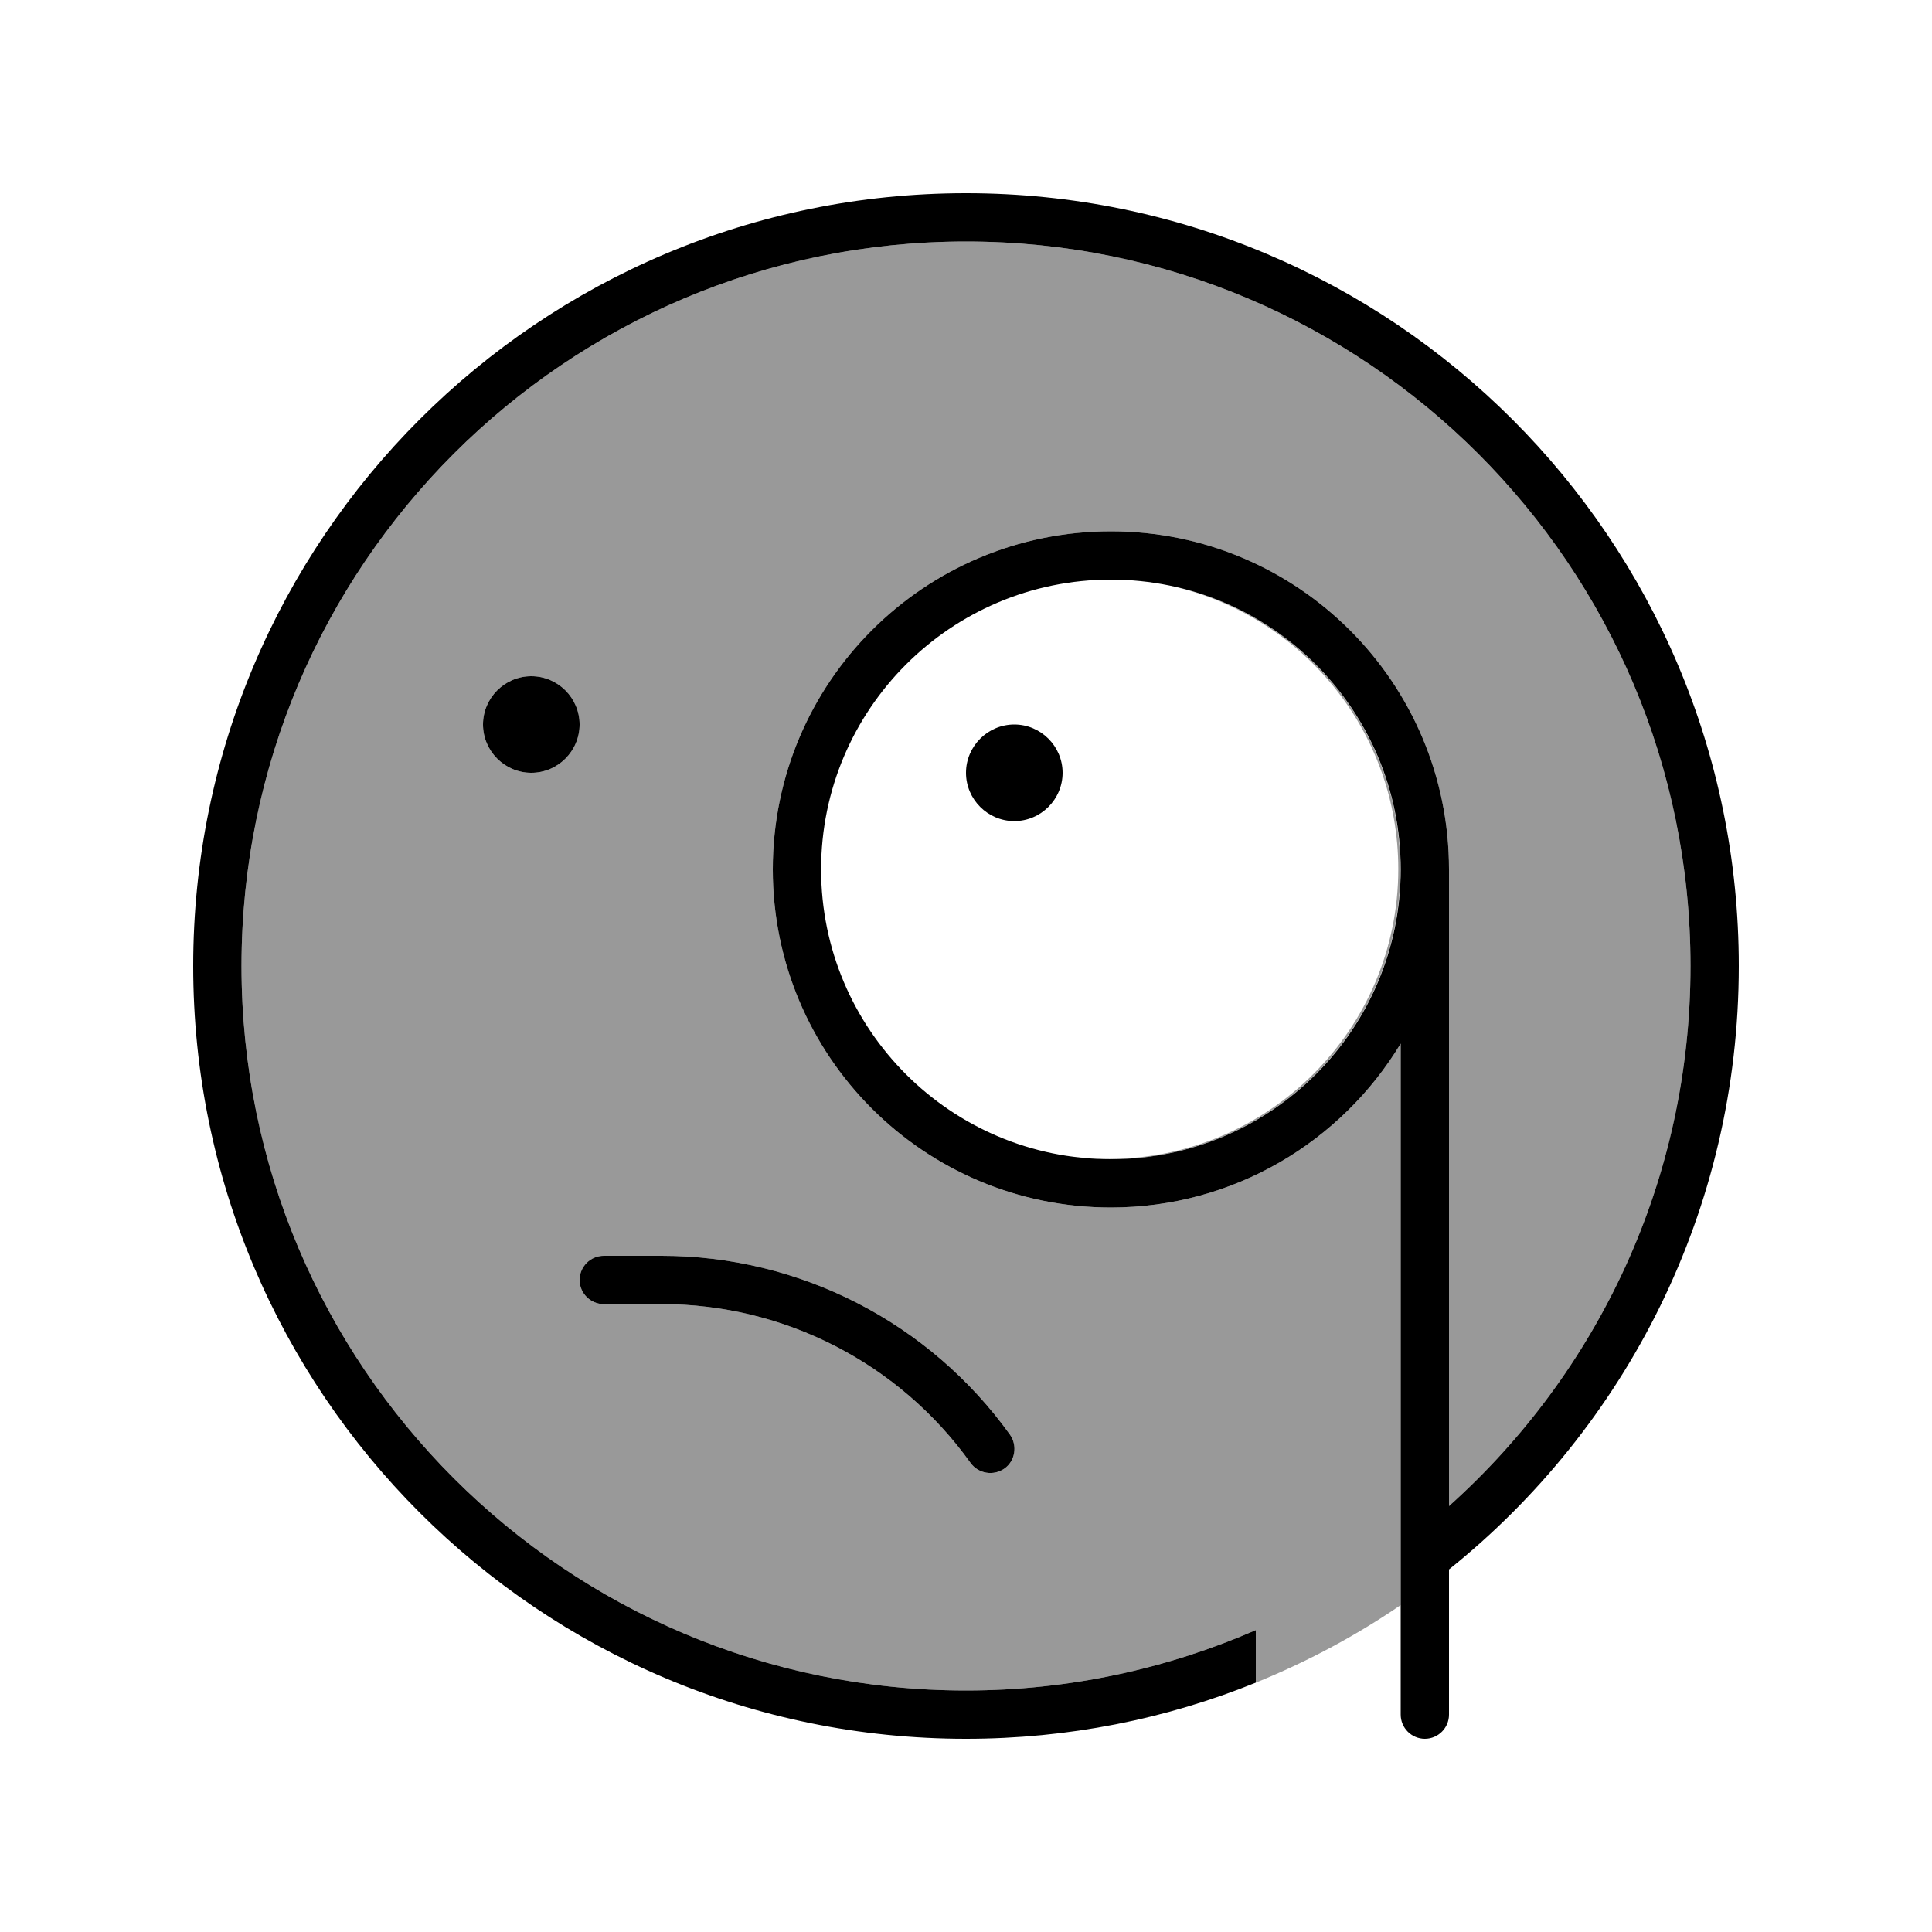 <svg xmlns="http://www.w3.org/2000/svg" viewBox="0 0 640 640"><!--! Font Awesome Pro 7.1.0 by @fontawesome - https://fontawesome.com License - https://fontawesome.com/license (Commercial License) Copyright 2025 Fonticons, Inc. --><path opacity=".4" fill="currentColor" d="M80 320C80 187.5 187.5 80 320 80C452.5 80 560 187.5 560 320C560 391.1 529.1 454.9 480 498.9L480 288C480 226.1 429.9 176 368 176C306.1 176 256 226.1 256 288C256 349.9 306.1 400 368 400C408.7 400 444.4 378.2 464 345.7L464 531.7C449.1 541.9 433 550.5 416 557.4L416 540C386.6 552.8 354.1 560 320 560C187.5 560 80 452.5 80 320zM160 240C160 248.8 167.2 256 176 256C184.8 256 192 248.8 192 240C192 231.2 184.8 224 176 224C167.2 224 160 231.2 160 240zM192 424C192 428.4 195.6 432 200 432L219.2 432C259.8 432 297.9 451.6 321.5 484.6C324.1 488.2 329.1 489 332.7 486.5C336.3 484 337.1 478.9 334.6 475.3C307.9 438.1 265 416 219.2 416L200 416C195.6 416 192 419.6 192 424zM352.8 382.8C357.5 383.5 362.3 383.9 367.2 383.9C420.2 383.9 463.2 340.9 463.2 287.9C463.2 241.8 430.7 203.2 387.3 194C431 202.9 463.9 241.6 463.9 288C463.9 341 420.9 384 367.9 384C362.7 384 357.7 383.6 352.7 382.8z"/><path fill="currentColor" d="M416 540C386.6 552.8 354.1 560 320 560C187.5 560 80 452.5 80 320C80 187.5 187.5 80 320 80C452.5 80 560 187.5 560 320C560 391.1 529.1 454.9 480 498.9L480 288C480 226.1 429.9 176 368 176C306.1 176 256 226.1 256 288C256 349.9 306.1 400 368 400C408.7 400 444.4 378.2 464 345.7L464 568C464 572.4 467.6 576 472 576C476.4 576 480 572.4 480 568L480 519.9C538.5 473 576 400.9 576 320C576 178.6 461.4 64 320 64C178.6 64 64 178.6 64 320C64 461.4 178.6 576 320 576C353.9 576 386.4 569.4 416 557.4L416 540zM192 240C192 231.2 184.8 224 176 224C167.2 224 160 231.2 160 240C160 248.8 167.2 256 176 256C184.8 256 192 248.8 192 240zM336 272C344.8 272 352 264.8 352 256C352 247.2 344.8 240 336 240C327.2 240 320 247.2 320 256C320 264.8 327.2 272 336 272zM368 384C315 384 272 341 272 288C272 235 315 192 368 192C421 192 464 235 464 288C464 341 421 384 368 384zM200 416C195.6 416 192 419.6 192 424C192 428.4 195.6 432 200 432L219.2 432C259.8 432 297.9 451.6 321.5 484.6C324.1 488.2 329.1 489 332.7 486.5C336.3 484 337.1 478.9 334.6 475.3C307.9 438.1 265 416 219.2 416L200 416z"/></svg>